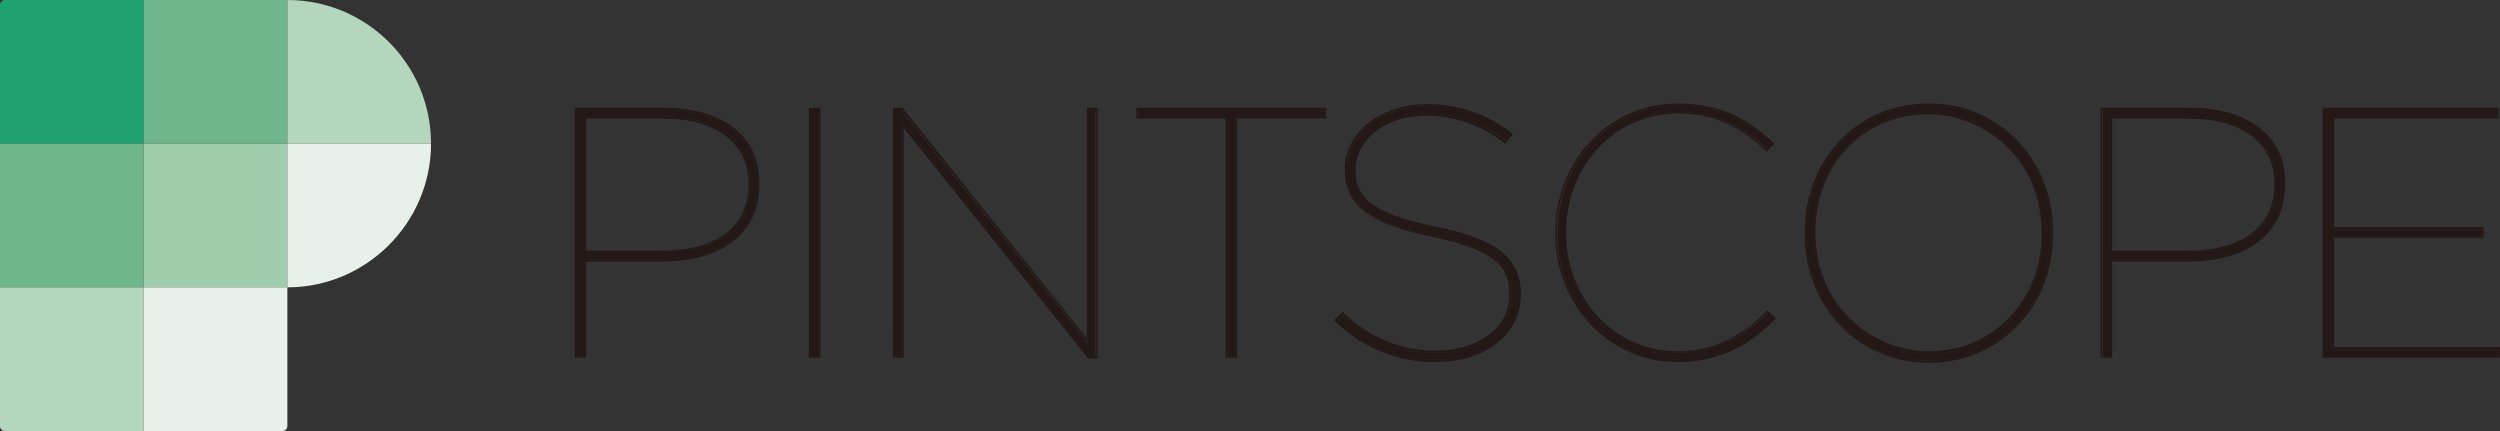 <?xml version="1.0" encoding="utf-8"?>
<!-- Generator: Adobe Illustrator 26.4.1, SVG Export Plug-In . SVG Version: 6.00 Build 0)  -->
<svg version="1.1" id="_レイヤー_2" xmlns="http://www.w3.org/2000/svg" xmlns:xlink="http://www.w3.org/1999/xlink" x="0px"
	 y="0px" viewBox="0 0 348 60" style="enable-background:new 0 0 348 60;" xml:space="preserve">
<rect x="0" y="0" width="348" height="60" fill="#333333" stroke="none"/>
<style type="text/css">
	.st0{fill:#1FA170;}
	.st1{fill:#70B68D;}
	.st2{fill:#A0CCAE;}
	.st3{fill:#B3D6BD;}
	.st4{fill:#E8F1E9;}
	.st5{fill:none;}
	.st6{fill:#231815;}
</style>
<g id="_レイヤー_1-2">
	<g>
		<g>
			<path class="st0" d="M20,20H0V0.7C0,0.3,0.3,0,0.7,0H20V20z"/>
			<rect x="20" class="st1" width="20" height="20"/>
			<rect y="20" class="st1" width="20" height="20"/>
			<rect x="20" y="20" class="st2" width="20" height="20"/>
			<path class="st3" d="M20,60H0.7C0.3,60,0,59.7,0,59.3V40h20V60z"/>
			<path class="st4" d="M39.3,60H20V40h20v19.3C40,59.7,39.7,60,39.3,60z"/>
			<polygon class="st5" points="40,0 0,0 0,40 40,40 40,20 			"/>
			<path class="st3" d="M40,0L40,0v20h20C60,8.9,51,0,40,0z"/>
			<path class="st4" d="M40,40L40,40c11,0,20-9,20-20l0,0H40V40z"/>
		</g>
		<g>
			<g>
				<path class="st6" d="M80.2,15.3h12.1c8.4,0,13.2,3.9,13.2,10.3v0.1c0,6.7-5.1,10.4-13.4,10.4H81.3v13.5h-1.1L80.2,15.3
					L80.2,15.3z M92.1,35.1c7.6,0,12.3-3.3,12.3-9.4v-0.1c0-5.8-4.5-9.4-12.2-9.4H81.3v18.9C81.3,35.1,92.1,35.1,92.1,35.1z"/>
				<path class="st6" d="M92.3,15.3c8.4,0,13.2,3.9,13.2,10.3v0.1c0,6.7-5.1,10.4-13.4,10.4H81.3v13.5h-1.1V15.3H92.3 M81.3,35.1
					h10.8c7.6,0,12.3-3.3,12.3-9.4v-0.1c0-5.8-4.5-9.4-12.2-9.4H81.3V35.1 M92.3,15H80v34.8h1.6V36.4h10.5c8.5,0,13.6-4,13.6-10.7
					v-0.1C105.8,19,100.7,15,92.3,15L92.3,15L92.3,15z M81.6,16.5h10.6c7.5,0,12,3.4,12,9.1v0.1c0,5.8-4.4,9.2-12.1,9.2H81.6
					L81.6,16.5L81.6,16.5L81.6,16.5z"/>
			</g>
			<g>
				<path class="st6" d="M112.9,15.3h1.1v34.3h-1.1V15.3z"/>
				<path class="st6" d="M114,15.3v34.3h-1.1V15.3H114 M114.2,15h-1.6v34.8h1.6V15L114.2,15z"/>
			</g>
			<g>
				<path class="st6" d="M124.5,15.3h0.9l26.1,32.5V15.3h1v34.3h-0.9L125.6,17v32.5h-1L124.5,15.3L124.5,15.3z"/>
				<path class="st6" d="M152.6,15.3v34.3h-0.9L125.6,17v32.5h-1V15.3h0.9l26.1,32.5V15.3H152.6 M152.8,15h-1.5v32.1l-25.6-32
					l-0.1-0.1h-1.3v34.8h1.5V17.8l25.6,32l0.1,0.1h1.3L152.8,15L152.8,15L152.8,15z"/>
			</g>
			<g>
				<path class="st6" d="M170.9,16.3h-12.4v-1h25.9v1H172v33.3h-1.1L170.9,16.3L170.9,16.3z"/>
				<path class="st6" d="M184.4,15.3v1H172v33.3h-1.1V16.3h-12.4v-1L184.4,15.3 M184.6,15h-26.4v1.5h12.4v33.3h1.6V16.5h12.4
					L184.6,15L184.6,15L184.6,15z"/>
			</g>
			<g>
				<path class="st6" d="M186.2,44.6l0.8-0.8c3.5,3.4,7.9,5.3,12.9,5.3c6.4,0,10.5-3.5,10.5-8.1v-0.1c0-4.2-2.6-6.5-11.2-8.2
					c-8.5-1.7-11.7-4.2-11.7-9v-0.1c0-4.8,4.7-8.8,11.2-8.8c4.5,0,8.5,1.5,11.7,3.9l-0.7,0.9c-3-2.3-6.9-3.8-11.1-3.8
					c-6,0-10,3.7-10,7.8v0.1c0,4.2,2.6,6.4,11.1,8.1c8.9,1.8,11.9,4.5,11.9,9.2V41c0,5.1-4.5,9.1-11.7,9.1
					C194.5,50.1,189.8,48.1,186.2,44.6L186.2,44.6z"/>
				<path class="st6" d="M198.6,14.8c4.5,0,8.5,1.5,11.7,3.9l-0.7,0.9c-3-2.3-6.9-3.8-11.1-3.8c-6,0-10,3.7-10,7.8v0.1
					c0,4.2,2.6,6.4,11.1,8.1c8.9,1.8,11.9,4.5,11.9,9.2V41c0,5.1-4.5,9.1-11.7,9.1c-5.2,0-9.9-2-13.6-5.5l0.8-0.8
					c3.5,3.4,7.9,5.3,12.9,5.3c6.4,0,10.5-3.5,10.5-8.1v-0.1c0-4.2-2.6-6.5-11.2-8.2c-8.5-1.7-11.7-4.2-11.7-9v-0.1
					C187.4,18.8,192.2,14.8,198.6,14.8 M198.6,14.5c-6.4,0-11.4,4-11.4,9v0.1c0,4.9,3.3,7.5,11.9,9.3c9.2,1.9,11,4.3,11,8V41
					c0,4.6-4.2,7.8-10.3,7.8c-4.8,0-9.2-1.8-12.7-5.2l-0.2-0.2l-0.2,0.2l-0.8,0.8l-0.2,0.2l0.2,0.2c3.8,3.6,8.6,5.6,13.8,5.6
					c7.1,0,12-3.8,12-9.4v-0.1c0-5-3.4-7.7-12.1-9.4c-9.1-1.9-10.9-4.3-10.9-7.8v-0.1c0-3.7,3.6-7.5,9.8-7.5c3.9,0,7.7,1.3,10.9,3.8
					l0.2,0.1l0.1-0.2l0.7-0.9l0.2-0.2l-0.2-0.2C207.1,15.9,203,14.5,198.6,14.5L198.6,14.5L198.6,14.5z"/>
			</g>
			<g>
				<path class="st6" d="M216.8,32.5L216.8,32.5c0-9.8,7.1-17.8,16.9-17.8c6.5,0,9.9,2.4,13,5.4l-0.7,0.7c-2.8-2.6-6.2-5.2-12.4-5.2
					c-9.1,0-15.7,7.7-15.7,16.7v0.1c0,9.1,6.7,16.7,15.7,16.7c5.6,0,9.8-2.7,12.5-5.6l0.8,0.7c-3,3.1-7.3,5.8-13.3,5.8
					C223.9,50.2,216.8,42.3,216.8,32.5L216.8,32.5z"/>
				<path class="st6" d="M233.6,14.7c6.5,0,9.9,2.4,13,5.4l-0.7,0.7c-2.8-2.6-6.2-5.2-12.4-5.2c-9.1,0-15.7,7.7-15.7,16.7v0.1
					c0,9.1,6.7,16.7,15.7,16.7c5.6,0,9.8-2.7,12.5-5.6l0.8,0.7c-3,3.1-7.3,5.8-13.3,5.8c-9.7,0-16.8-7.9-16.8-17.7v-0.1
					C216.8,22.8,223.8,14.7,233.6,14.7 M233.6,14.4c-9.6,0-17.1,7.9-17.1,18v0.1c0,10,7.5,17.9,17,17.9c5.2,0,9.8-2,13.5-5.9
					l0.2-0.2l-0.2-0.2l-0.8-0.7l-0.2-0.2l-0.2,0.2c-2.4,2.5-6.4,5.5-12.3,5.5c-8.7,0-15.5-7.2-15.5-16.5v-0.1
					c0-9.2,6.8-16.5,15.5-16.5c6,0,9.4,2.5,12.2,5.1l0.2,0.2l0.2-0.2l0.7-0.7l0.2-0.2l-0.2-0.2C243.9,17.2,240.5,14.5,233.6,14.4
					L233.6,14.4L233.6,14.4z"/>
			</g>
			<g>
				<path class="st6" d="M251.4,32.5L251.4,32.5c0-9.5,6.7-17.8,17.1-17.8s17.1,8.3,17.1,17.7v0.1c0,9.4-6.7,17.7-17.1,17.7
					S251.4,41.9,251.4,32.5L251.4,32.5z M284.4,32.5L284.4,32.5c0-8.9-6.5-16.9-16-16.9s-15.9,7.8-15.9,16.7v0.1
					c0,8.8,6.5,16.8,16,16.8S284.4,41.4,284.4,32.5z"/>
				<path class="st6" d="M268.5,14.7c10.4,0,17.1,8.3,17.1,17.7v0.1c0,9.4-6.7,17.7-17.1,17.7s-17.1-8.3-17.1-17.7v-0.1
					C251.4,23,258.1,14.7,268.5,14.7 M268.5,49.2c9.6,0,15.9-7.8,15.9-16.7v-0.1c0-8.8-6.5-16.8-16-16.8s-15.9,7.8-15.9,16.7v0.1
					C252.5,41.2,258.9,49.2,268.5,49.2 M268.5,14.4c-9.9,0-17.3,7.7-17.3,18v0.1c0,10.2,7.5,18,17.3,18s17.3-7.7,17.3-18v-0.1
					C285.8,22.2,278.3,14.4,268.5,14.4L268.5,14.4z M268.5,48.9c-7.8,0-15.8-6.2-15.8-16.5v-0.1c0-9.4,6.7-16.4,15.7-16.4
					c7.8,0,15.8,6.2,15.8,16.5v0.1C284.2,41.9,277.4,48.9,268.5,48.9L268.5,48.9z"/>
			</g>
			<g>
				<path class="st6" d="M292.7,15.3h12.1c8.4,0,13.2,3.9,13.2,10.3v0.1c0,6.7-5.1,10.4-13.4,10.4h-10.8v13.5h-1.1L292.7,15.3
					L292.7,15.3z M304.5,35.1c7.6,0,12.3-3.3,12.3-9.4v-0.1c0-5.8-4.5-9.4-12.2-9.4h-10.9v18.9C293.8,35.1,304.5,35.1,304.5,35.1z"
					/>
				<path class="st6" d="M304.7,15.3c8.4,0,13.2,3.9,13.2,10.3v0.1c0,6.7-5.1,10.4-13.4,10.4h-10.8v13.5h-1.1V15.3H304.7
					 M293.7,35.1h10.8c7.6,0,12.3-3.3,12.3-9.4v-0.1c0-5.8-4.5-9.4-12.2-9.4h-10.9V35.1 M304.7,15h-12.3v34.8h1.6V36.4h10.5
					c8.5,0,13.6-4,13.6-10.7v-0.1C318.2,19,313.1,15,304.7,15L304.7,15L304.7,15z M294,16.5h10.6c7.5,0,12,3.4,12,9.1v0.1
					c0,5.8-4.4,9.2-12.1,9.2H294L294,16.5L294,16.5L294,16.5z"/>
			</g>
			<g>
				<path class="st6" d="M323.5,15.3h24v1h-22.9v15.6h20.8v1h-20.8v15.8h23.1v1h-24.2L323.5,15.3L323.5,15.3z"/>
				<path class="st6" d="M347.5,15.3v1h-22.9v15.6h20.8v1h-20.8v15.8h23.1v1h-24.2V15.3H347.5 M347.8,15h-24.5v34.8H348v-1.5h-23.1
					V33.1h20.8v-1.5h-20.8V16.5h22.9L347.8,15L347.8,15L347.8,15z"/>
			</g>
		</g>
	</g>
</g>
</svg>
